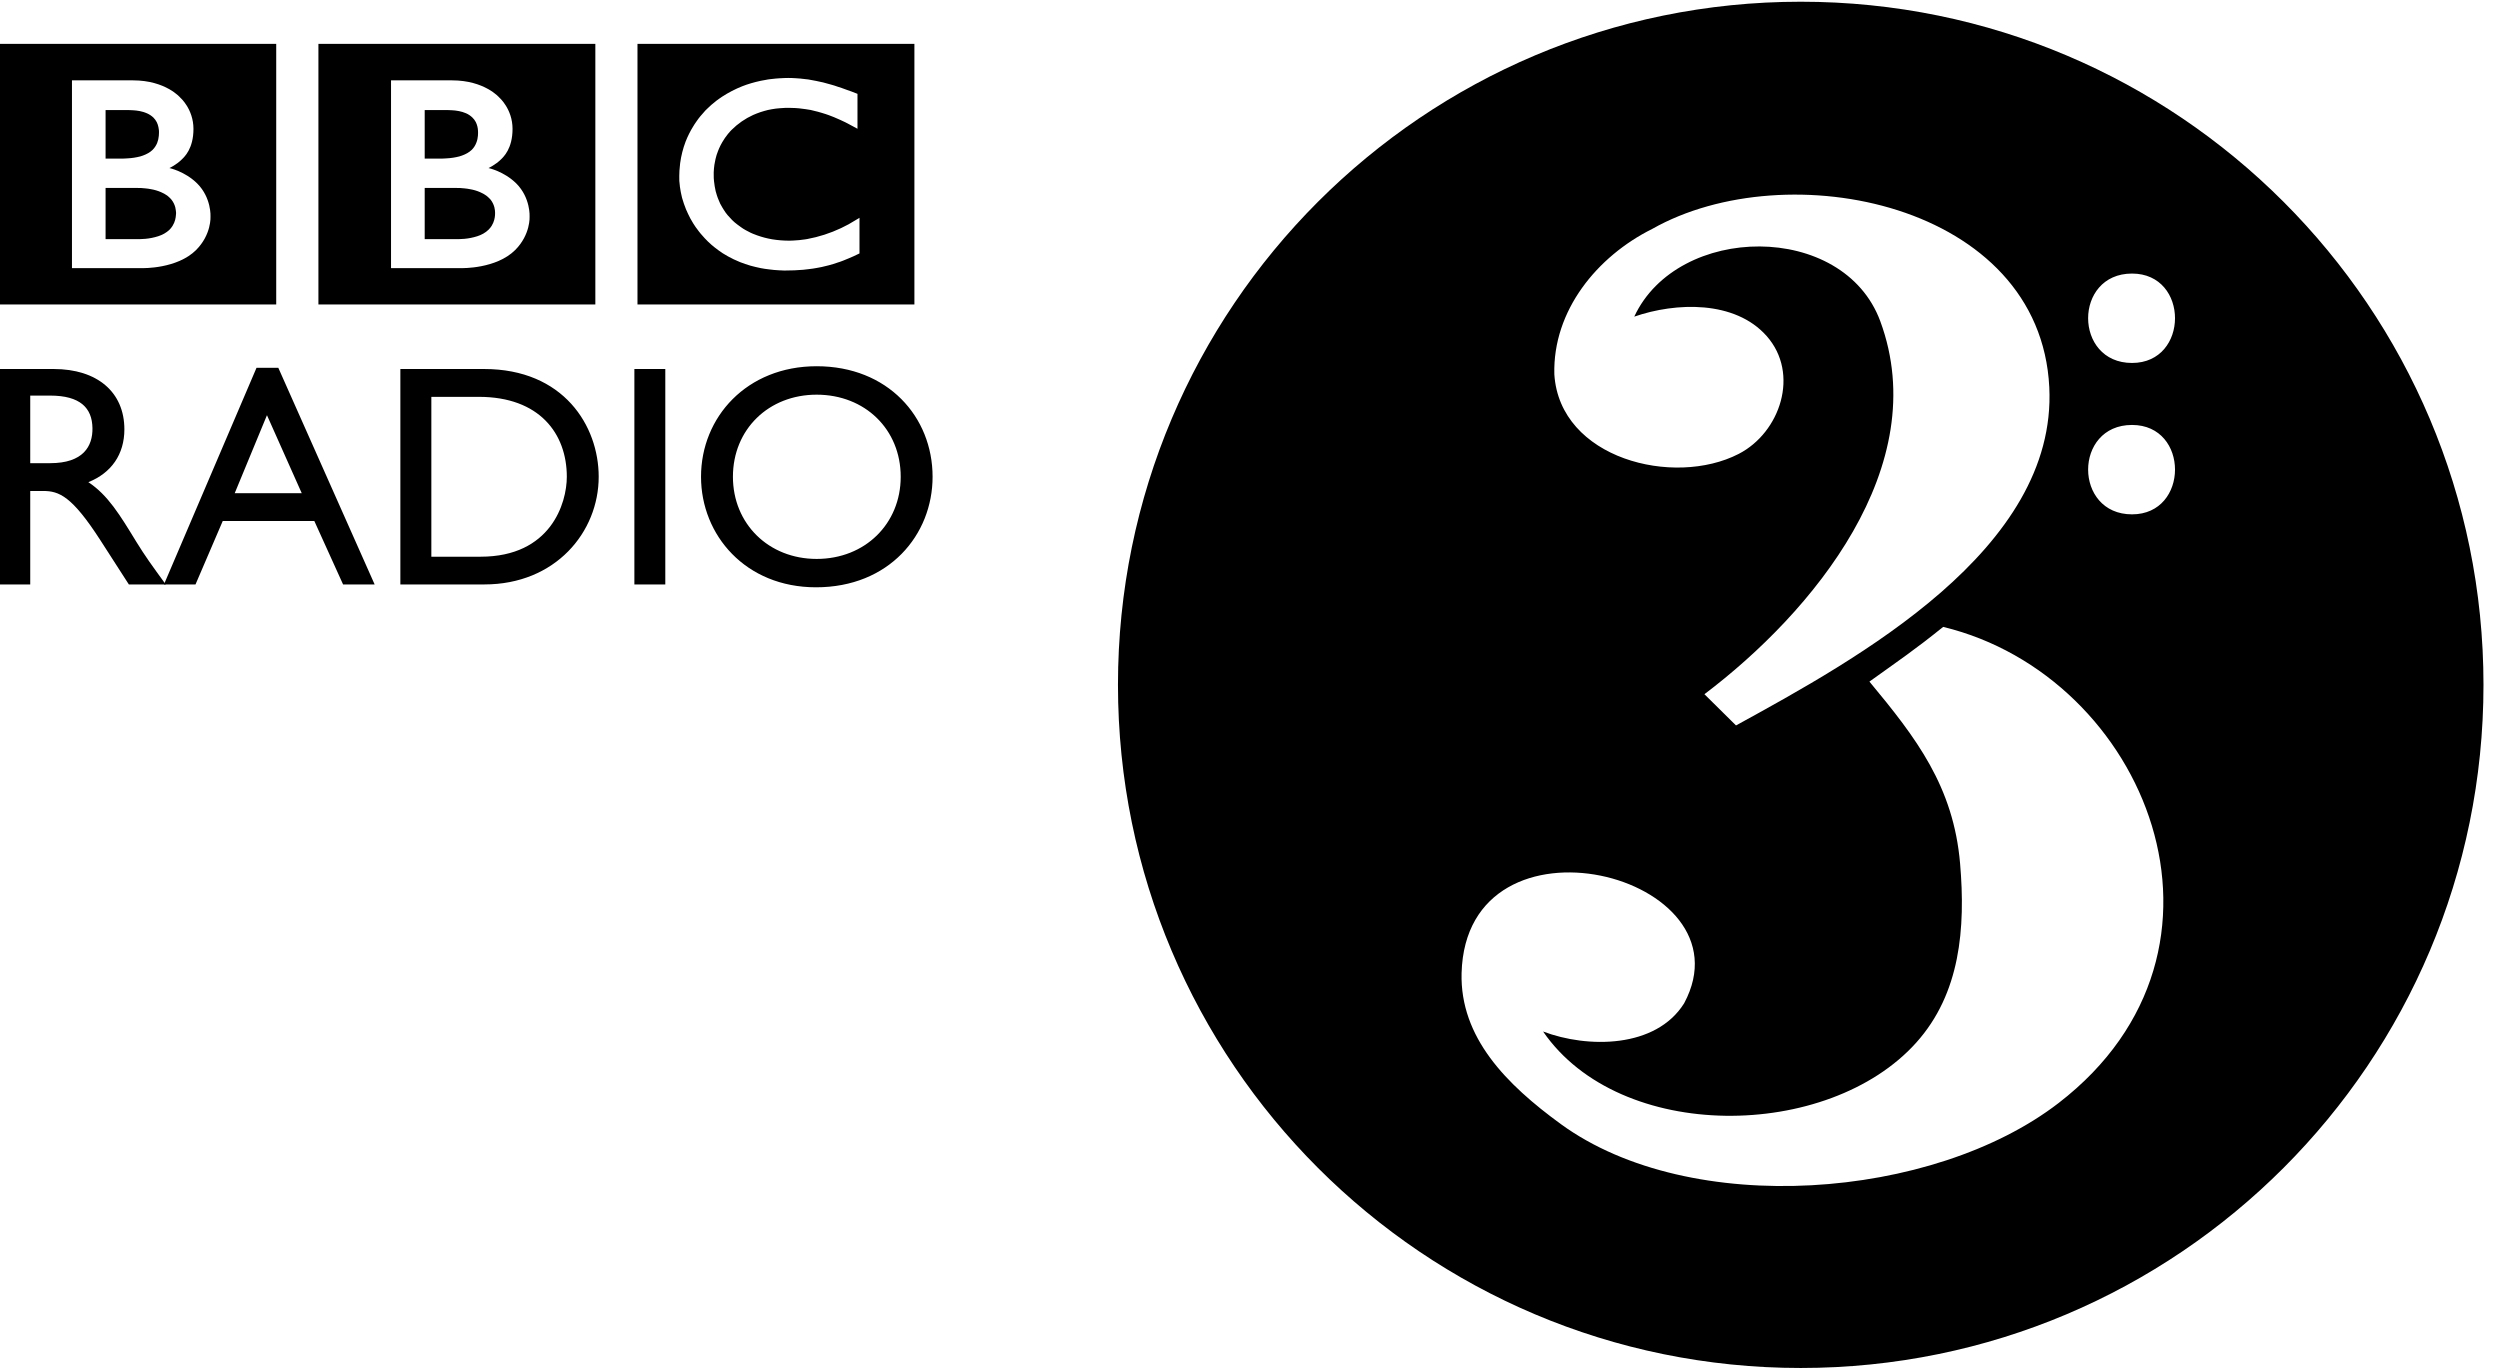 <?xml version="1.0" encoding="UTF-8"?>
<svg xmlns="http://www.w3.org/2000/svg" width="155px" height="85px" viewBox="0 0 117 64" fill="none">
  <g clip-path="url(#clip0)">
    <path fill-rule="evenodd" clip-rule="evenodd" d="M29.834 14.168H42.794V1.971H29.834V14.168ZM38 3.67C37.944 3.658 37.884 3.651 37.826 3.638L37.756 3.63C37.656 3.616 37.556 3.604 37.456 3.596C37.386 3.587 37.316 3.584 37.248 3.581C37.129 3.572 37.009 3.568 36.89 3.568C36.836 3.568 36.803 3.57 36.751 3.57C36.651 3.572 36.557 3.578 36.464 3.584C36.41 3.587 36.358 3.591 36.306 3.596C36.228 3.602 36.153 3.609 36.077 3.621L36.014 3.628L35.942 3.638L35.858 3.654C35.821 3.658 35.784 3.665 35.748 3.674C35.695 3.68 35.644 3.693 35.596 3.702C35.288 3.769 35.003 3.853 34.743 3.954C34.409 4.087 34.089 4.252 33.789 4.448C33.741 4.484 33.692 4.513 33.643 4.549C33.603 4.579 33.564 4.605 33.525 4.635C33.443 4.698 33.363 4.765 33.287 4.83C33.22 4.892 33.153 4.954 33.09 5.015C33.032 5.067 32.979 5.124 32.931 5.184C32.876 5.241 32.824 5.3 32.775 5.362C32.718 5.428 32.672 5.495 32.621 5.565C32.58 5.617 32.546 5.669 32.51 5.725C32.485 5.761 32.462 5.799 32.441 5.837C32.304 6.055 32.187 6.292 32.087 6.544C31.963 6.871 31.877 7.21 31.831 7.557C31.818 7.672 31.807 7.786 31.798 7.906C31.79 8.066 31.788 8.226 31.792 8.386C31.798 8.456 31.807 8.526 31.814 8.594L31.818 8.645C31.829 8.728 31.842 8.809 31.857 8.888L31.877 8.983C31.89 9.048 31.908 9.114 31.921 9.18C31.973 9.361 32.034 9.541 32.105 9.716C32.168 9.864 32.238 10.007 32.308 10.143C32.353 10.221 32.398 10.299 32.444 10.376C32.481 10.432 32.518 10.49 32.555 10.545C32.606 10.619 32.66 10.689 32.712 10.756C32.764 10.827 32.824 10.891 32.882 10.957C32.948 11.034 33.016 11.109 33.085 11.175L33.118 11.21C33.178 11.264 33.236 11.324 33.306 11.384C33.353 11.422 33.402 11.465 33.456 11.506C33.572 11.598 33.693 11.685 33.816 11.767C33.898 11.811 33.979 11.865 34.064 11.914C34.235 12.009 34.424 12.102 34.634 12.186C34.709 12.218 34.791 12.245 34.874 12.274C34.956 12.303 35.04 12.329 35.126 12.354C35.278 12.395 35.436 12.434 35.599 12.467C35.73 12.493 35.872 12.514 36.014 12.529C36.154 12.548 36.301 12.562 36.45 12.569C36.527 12.574 36.602 12.574 36.676 12.579H36.783C37.056 12.579 37.307 12.568 37.541 12.548L37.587 12.545C37.676 12.537 37.766 12.527 37.856 12.514C37.992 12.499 38.116 12.481 38.237 12.457C38.313 12.445 38.387 12.428 38.459 12.415C38.573 12.389 38.678 12.362 38.779 12.337C38.854 12.318 38.926 12.298 38.997 12.275C39.081 12.252 39.158 12.224 39.236 12.196L39.309 12.173L39.454 12.119C39.533 12.088 39.627 12.051 39.734 12.004C39.8 11.976 39.869 11.946 39.942 11.914C40 11.884 40.069 11.85 40.139 11.82C40.163 11.806 40.194 11.79 40.224 11.78V10.112C40.203 10.127 40.181 10.14 40.163 10.151L40.049 10.218C39.935 10.288 39.825 10.353 39.716 10.415C39.597 10.477 39.474 10.538 39.357 10.597C38.855 10.834 38.323 11.006 37.777 11.107C37.741 11.112 37.707 11.119 37.674 11.123C37.491 11.151 37.306 11.169 37.121 11.177C37.056 11.179 37 11.183 36.943 11.183C36.673 11.183 36.404 11.162 36.138 11.119C35.894 11.077 35.655 11.014 35.422 10.93C35.386 10.919 35.351 10.905 35.317 10.889C35.294 10.883 35.271 10.873 35.247 10.863C35.21 10.845 35.172 10.83 35.133 10.813C35.051 10.774 34.97 10.732 34.891 10.687C34.853 10.665 34.816 10.64 34.775 10.618C34.737 10.592 34.696 10.567 34.657 10.536C34.608 10.505 34.561 10.471 34.517 10.434C34.468 10.397 34.424 10.359 34.382 10.327L34.329 10.278L34.301 10.252L34.285 10.237L34.264 10.218C34.192 10.146 34.122 10.07 34.056 9.992C34.024 9.95 33.991 9.908 33.957 9.866C33.929 9.826 33.901 9.784 33.875 9.742C33.848 9.704 33.824 9.665 33.802 9.624C33.767 9.567 33.735 9.509 33.704 9.449C33.683 9.401 33.66 9.35 33.641 9.301C33.605 9.22 33.574 9.137 33.548 9.053C33.527 8.993 33.511 8.927 33.493 8.867C33.458 8.713 33.432 8.557 33.416 8.4C33.408 8.348 33.408 8.299 33.404 8.254C33.402 8.19 33.402 8.132 33.402 8.087V7.982C33.407 7.864 33.417 7.746 33.434 7.629C33.446 7.544 33.463 7.456 33.486 7.362C33.501 7.299 33.517 7.237 33.537 7.172C33.557 7.113 33.577 7.054 33.603 6.989C33.615 6.949 33.633 6.909 33.652 6.868C33.697 6.765 33.748 6.665 33.805 6.569C33.883 6.435 33.971 6.308 34.069 6.187C34.105 6.145 34.142 6.1 34.18 6.059C34.202 6.039 34.222 6.017 34.241 5.996C34.531 5.707 34.87 5.472 35.243 5.302C35.3 5.278 35.356 5.253 35.411 5.232C35.527 5.186 35.645 5.147 35.765 5.113C35.822 5.096 35.884 5.082 35.942 5.066C36.001 5.054 36.061 5.043 36.117 5.032C36.18 5.021 36.244 5.011 36.309 5.002C36.373 4.994 36.437 4.987 36.501 4.984C36.658 4.969 36.816 4.964 36.974 4.968C37.06 4.97 37.141 4.973 37.224 4.976C37.283 4.984 37.338 4.984 37.394 4.989C37.495 5.001 37.599 5.012 37.694 5.027C37.779 5.04 37.863 5.054 37.94 5.066C38.059 5.094 38.167 5.12 38.269 5.147C38.329 5.161 38.387 5.179 38.441 5.196C38.52 5.221 38.59 5.241 38.644 5.259C38.735 5.292 38.788 5.309 38.788 5.309C38.868 5.339 38.95 5.373 39.029 5.402C39.136 5.448 39.236 5.49 39.333 5.535C39.412 5.572 39.487 5.611 39.561 5.642C39.62 5.673 39.676 5.704 39.727 5.729C39.819 5.776 39.896 5.819 39.958 5.853L40.13 5.946V4.311L39.852 4.203C39.773 4.174 39.68 4.141 39.574 4.104C39.518 4.082 39.456 4.061 39.391 4.037C39.339 4.022 39.286 4.002 39.231 3.986C39.168 3.966 39.106 3.941 39.04 3.921C38.989 3.91 38.941 3.892 38.889 3.878L38.845 3.865C38.798 3.851 38.747 3.84 38.701 3.826C38.639 3.811 38.578 3.793 38.519 3.776C38.48 3.77 38.438 3.762 38.399 3.751C38.334 3.736 38.272 3.721 38.203 3.708C38.136 3.694 38.07 3.68 38 3.67ZM19.876 8.716V11.112H21.43C21.43 11.112 21.463 11.109 21.51 11.109C21.564 11.107 21.638 11.102 21.731 11.097C21.937 11.079 22.14 11.038 22.337 10.975C22.533 10.912 22.72 10.813 22.866 10.667C22.923 10.609 22.97 10.552 23.008 10.491C23.128 10.299 23.159 10.105 23.166 9.996C23.169 9.945 23.169 9.918 23.169 9.918V9.86C23.169 9.814 23.162 9.724 23.139 9.627C23.105 9.494 23.043 9.369 22.958 9.26C22.936 9.239 22.917 9.216 22.896 9.196C22.852 9.151 22.805 9.109 22.755 9.072C22.665 9.008 22.568 8.955 22.467 8.912C22.316 8.846 22.157 8.8 21.995 8.773C21.905 8.755 21.814 8.742 21.722 8.734C21.661 8.725 21.605 8.724 21.543 8.719C21.488 8.716 21.433 8.716 21.377 8.716H19.876ZM19.876 5.069V7.341H20.627L20.744 7.34C20.799 7.338 20.858 7.336 20.913 7.33C21.11 7.32 21.306 7.289 21.496 7.24C21.542 7.228 21.584 7.213 21.622 7.199C21.791 7.138 21.951 7.054 22.08 6.93C22.169 6.84 22.24 6.733 22.286 6.615C22.34 6.486 22.36 6.361 22.367 6.274C22.373 6.193 22.373 6.145 22.373 6.145C22.373 6.145 22.373 6.108 22.371 6.048C22.366 5.904 22.331 5.763 22.268 5.634C22.227 5.553 22.172 5.481 22.107 5.419C22.021 5.336 21.921 5.269 21.811 5.221C21.598 5.127 21.354 5.089 21.153 5.079C21.073 5.073 20.993 5.07 20.912 5.069H19.876Z" fill="black"></path>
    <path fill-rule="evenodd" clip-rule="evenodd" d="M14.902 14.168H27.862V1.971H14.902V14.168ZM18.3 3.68V12.467H21.608C21.608 12.467 23.223 12.508 24.111 11.62C24.836 10.895 24.785 10.056 24.785 10.056C24.785 10.056 24.836 9.182 24.165 8.508C23.591 7.939 22.863 7.784 22.863 7.784C22.863 7.784 23.192 7.632 23.448 7.377C23.565 7.259 23.987 6.878 23.987 5.952C23.987 5.021 23.367 4.484 23.367 4.484C23.367 4.484 22.686 3.68 21.153 3.68H18.3ZM4.941 8.716V11.112H6.499C6.499 11.112 6.528 11.109 6.579 11.109C6.631 11.107 6.708 11.102 6.797 11.097C7.004 11.079 7.207 11.038 7.404 10.975C7.599 10.912 7.787 10.813 7.936 10.667C7.992 10.609 8.036 10.552 8.075 10.491C8.196 10.299 8.225 10.105 8.232 9.996C8.239 9.945 8.239 9.918 8.239 9.918V9.86C8.232 9.814 8.228 9.724 8.205 9.627C8.17 9.493 8.108 9.368 8.022 9.26C8.004 9.238 7.985 9.216 7.964 9.196C7.918 9.152 7.875 9.11 7.825 9.072C7.735 9.009 7.638 8.955 7.536 8.912C7.385 8.847 7.227 8.8 7.065 8.773C6.975 8.755 6.883 8.742 6.791 8.734C6.732 8.725 6.672 8.724 6.612 8.719C6.558 8.716 6.501 8.716 6.447 8.716H4.941Z" fill="black"></path>
    <path fill-rule="evenodd" clip-rule="evenodd" d="M4.941 5.069V7.341H5.696L5.81 7.34C5.863 7.338 5.926 7.336 5.98 7.33C6.177 7.32 6.373 7.289 6.565 7.24C6.608 7.228 6.647 7.213 6.69 7.199C6.856 7.138 7.019 7.054 7.144 6.93C7.244 6.831 7.307 6.722 7.354 6.615C7.397 6.506 7.423 6.391 7.433 6.274C7.44 6.193 7.44 6.145 7.44 6.145V6.048C7.43 5.949 7.413 5.788 7.335 5.634C7.293 5.555 7.24 5.483 7.178 5.42C7.089 5.337 6.987 5.27 6.875 5.221C6.663 5.127 6.422 5.089 6.215 5.079C6.137 5.073 6.058 5.07 5.98 5.069H4.941Z" fill="black"></path>
    <path fill-rule="evenodd" clip-rule="evenodd" d="M-0.033 14.168H12.927V1.971H-0.033V14.168ZM3.368 3.68V12.467H6.676C6.676 12.467 8.288 12.508 9.177 11.62C9.902 10.895 9.852 10.056 9.852 10.056C9.852 10.056 9.902 9.182 9.231 8.508C8.657 7.939 7.929 7.784 7.929 7.784C7.929 7.784 8.26 7.632 8.512 7.377C8.631 7.259 9.054 6.878 9.054 5.953C9.054 5.021 8.433 4.484 8.433 4.484C8.433 4.484 7.755 3.68 6.222 3.68H3.368ZM1.415 18.433H2.349C3.749 18.433 4.314 19.008 4.327 19.955C4.342 20.799 3.899 21.596 2.349 21.596H1.415V18.433ZM-0.033 17.189V27.271H1.415V22.897H2.02C2.764 22.897 3.365 23.134 4.699 25.204L6.03 27.271H7.757C7.062 26.315 6.812 25.973 6.38 25.276C5.613 24.021 5.051 23.089 4.135 22.485C5.213 22.053 5.821 21.183 5.821 20.013C5.821 18.27 4.55 17.189 2.51 17.189H-0.033Z" fill="black"></path>
    <path fill-rule="evenodd" clip-rule="evenodd" d="M12.494 19.35L14.121 23H10.985L12.494 19.35ZM13.025 17.132H12.005L7.673 27.271H9.15L10.424 24.303H14.711L16.056 27.271H17.533L13.025 17.132ZM20.187 18.492H22.414C25.241 18.492 26.527 20.207 26.527 22.232C26.527 23.474 25.773 25.973 22.493 25.973H20.187V18.492ZM18.737 27.271H22.669C25.997 27.271 28.019 24.819 28.019 22.232C28.019 19.853 26.379 17.189 22.655 17.189H18.737V27.271ZM29.689 27.272H31.136V17.189H29.689V27.272ZM34.301 22.232C34.301 20.013 35.973 18.39 38.219 18.39C40.482 18.39 42.153 20.013 42.153 22.232C42.153 24.434 40.482 26.077 38.219 26.077C35.973 26.077 34.301 24.434 34.301 22.232ZM32.808 22.232C32.808 24.968 34.895 27.405 38.189 27.405C41.605 27.405 43.645 24.951 43.645 22.232C43.645 19.425 41.547 17.059 38.219 17.059C34.952 17.059 32.808 19.439 32.808 22.232ZM84.275 0C101.924 0 116.227 14.314 116.227 31.97C116.227 49.628 101.924 63.941 84.275 63.941C66.628 63.941 52.321 49.628 52.321 31.97C52.321 14.314 66.628 0 84.275 0ZM90.94 29.258C89.642 30.308 88.843 30.847 87.489 31.818C89.682 34.457 91.426 36.729 91.733 40.342C91.99 43.353 91.747 46.412 89.68 48.714C85.564 53.301 75.818 53.43 72.216 48.194C74.295 48.983 77.495 48.989 78.818 46.873C82.044 40.846 68.621 37.44 68.402 45.46C68.324 48.474 70.498 50.67 73.045 52.525C79.124 56.951 90.475 56.067 96.345 51.539C105.683 44.339 100.439 31.558 90.94 29.258ZM77.322 10.634C74.747 11.916 72.665 14.453 72.743 17.437C72.994 21.391 78.334 22.728 81.371 21.162C83.317 20.159 84.24 17.409 82.678 15.644C81.189 13.964 78.424 14.065 76.483 14.738C78.515 10.372 86.27 10.274 87.997 14.952C90.5 21.742 84.834 28.579 79.767 32.408L81.245 33.87C86.892 30.772 96.281 25.644 95.907 18.044C95.481 9.414 83.632 7.06 77.322 10.634ZM99.779 19.807C97.036 19.807 97.043 23.991 99.779 23.991C102.457 23.991 102.466 19.807 99.779 19.807ZM99.779 12.722C97.036 12.722 97.043 16.906 99.779 16.906C102.457 16.906 102.466 12.722 99.779 12.722Z" fill="black"></path>
  </g>
  <defs>
    <clipPath id="clip0">
      <rect width="117" height="64" fill="white"></rect>
    </clipPath>
  </defs>
</svg>
